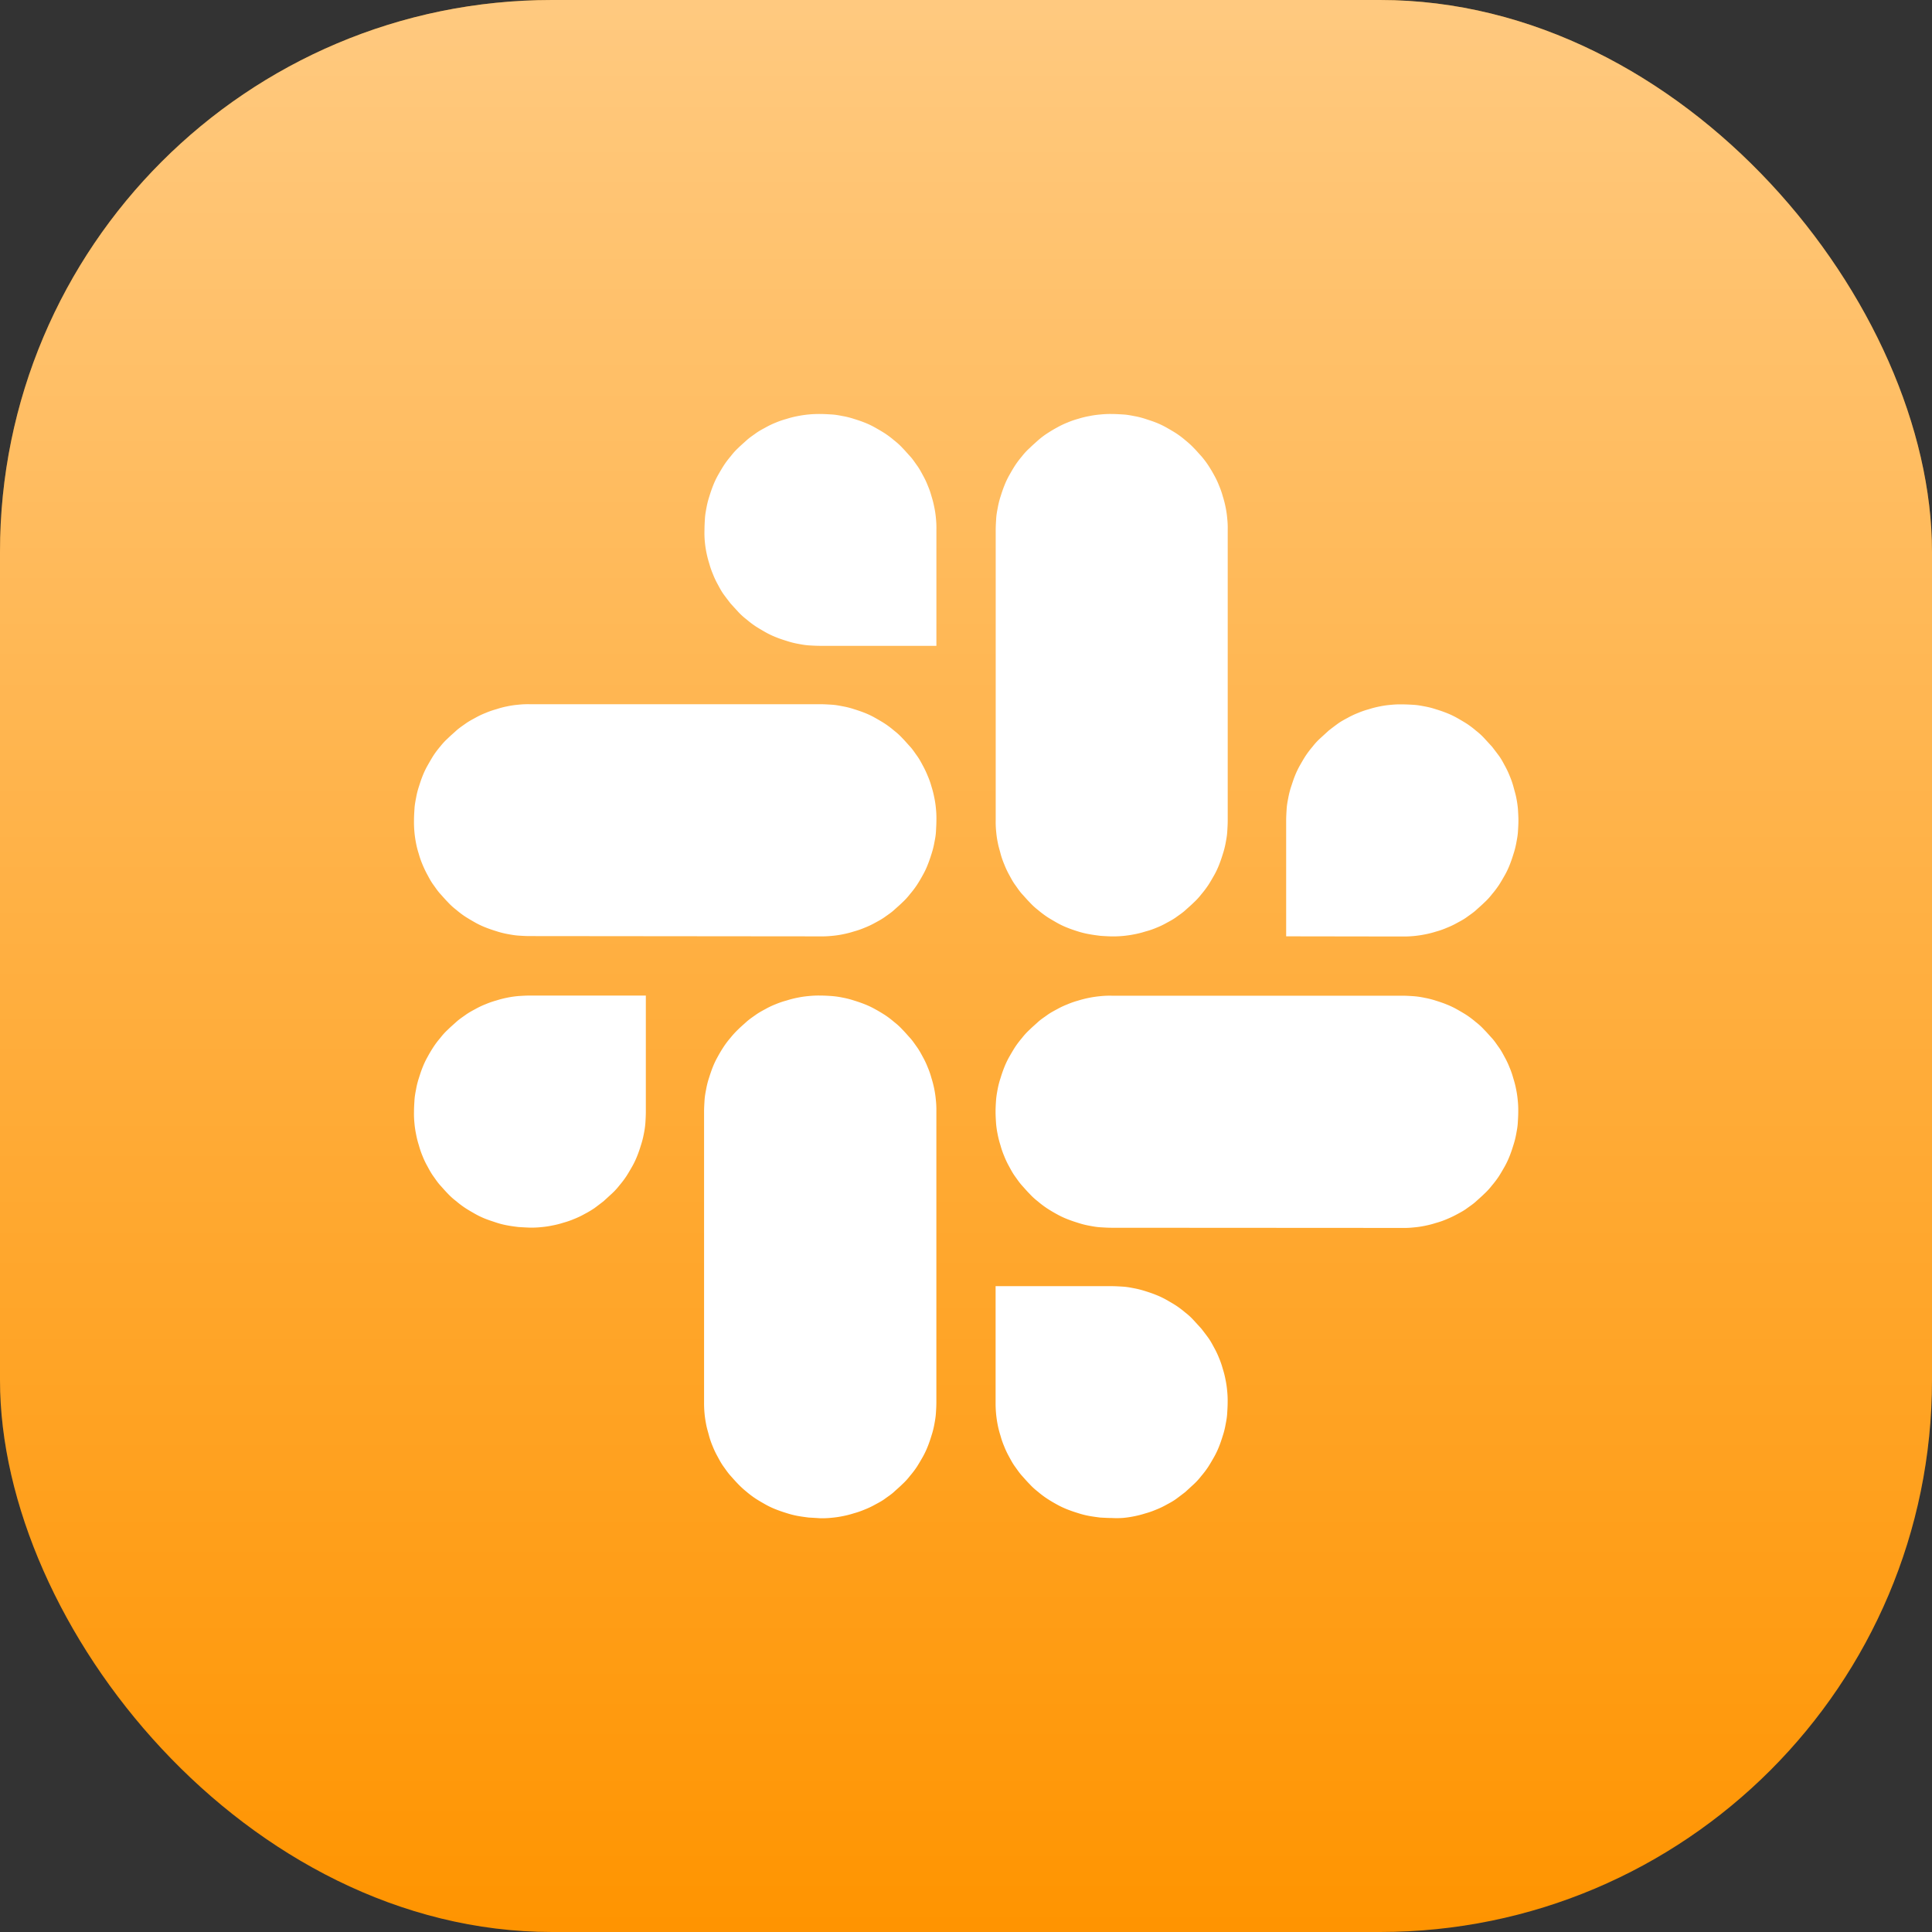 <svg id="编组_4" data-name="编组 4" xmlns="http://www.w3.org/2000/svg" xmlns:xlink="http://www.w3.org/1999/xlink" width="56" height="56" viewBox="0 0 56 56">
  <rect x="0" y="0" width="56" height="56" fill="#333333" stroke="none"/>
  <defs>
    <linearGradient id="linear-gradient" x1="0.5" x2="0.5" y2="1" gradientUnits="objectBoundingBox">
      <stop offset="0" stop-color="#fff" stop-opacity="0.502"/>
      <stop offset="1" stop-color="#fff" stop-opacity="0"/>
    </linearGradient>
  </defs>
  <g id="矩形">
    <rect id="矩形-2" data-name="矩形" width="56" height="56" rx="16" fill="#ff9400"/>
    <rect id="矩形-3" data-name="矩形" width="56" height="56" rx="16" fill="url(#linear-gradient)" style="mix-blend-mode: overlay;isolation: isolate"/>
  </g>
  <g id="编组" transform="translate(12 12)">
    <path id="形状" d="M19.888,31.987c-.108-.014-.217-.028-.325-.048a2.429,2.429,0,0,1-.319-.082c-.108-.033-.21-.068-.311-.108a2.379,2.379,0,0,1-.3-.142c-.1-.054-.19-.108-.284-.169a2.654,2.654,0,0,1-.265-.2,1.921,1.921,0,0,1-.244-.224c-.075-.075-.149-.162-.223-.244s-.136-.176-.2-.264-.115-.184-.169-.284a2.453,2.453,0,0,1-.142-.3A2.353,2.353,0,0,1,17,29.615a2.715,2.715,0,0,1-.082-.319,3.226,3.226,0,0,1-.06-.657V25.28h3.36c.108,0,.217.007.332.014s.216.027.325.048a2.62,2.62,0,0,1,.319.081c.108.034.21.068.311.109a2.379,2.379,0,0,1,.3.142c.094.054.19.108.284.169a2.762,2.762,0,0,1,.265.2,1.856,1.856,0,0,1,.244.224l.223.244c.067.087.136.176.2.264s.115.183.169.284a2.447,2.447,0,0,1,.143.3,2.411,2.411,0,0,1,.108.312,2.571,2.571,0,0,1,.081.318,2.708,2.708,0,0,1,.048.326,2.659,2.659,0,0,1,.014.331c0,.109-.007.217-.014.332s-.027.217-.048.325a2.293,2.293,0,0,1-.081.319c-.034.109-.068.211-.108.311a2.459,2.459,0,0,1-.143.3c-.054.094-.108.189-.169.284a2.6,2.6,0,0,1-.2.264,1.914,1.914,0,0,1-.223.244l-.244.224c-.088.067-.176.135-.265.2s-.183.115-.284.169a2.379,2.379,0,0,1-.3.142,2.446,2.446,0,0,1-.311.108,2.809,2.809,0,0,1-.319.082,2.916,2.916,0,0,1-.325.048A2.681,2.681,0,0,1,20.22,32C20.111,32,20,31.993,19.888,31.987Zm-8.447,0c-.108-.014-.216-.028-.325-.048a2.466,2.466,0,0,1-.319-.082c-.108-.033-.21-.068-.311-.108a2.379,2.379,0,0,1-.3-.142c-.095-.054-.19-.108-.284-.169a2.762,2.762,0,0,1-.265-.2,2.577,2.577,0,0,1-.244-.224c-.074-.075-.149-.162-.223-.244s-.136-.176-.2-.264-.115-.184-.169-.284a2.459,2.459,0,0,1-.143-.3,2.353,2.353,0,0,1-.108-.311c-.027-.108-.061-.21-.081-.319a3.144,3.144,0,0,1-.061-.657V20.22c0-.109.007-.217.014-.332s.027-.217.048-.325a2.293,2.293,0,0,1,.081-.319c.034-.108.068-.21.108-.311a2.384,2.384,0,0,1,.143-.3c.054-.1.108-.19.169-.284a2.521,2.521,0,0,1,.2-.265,2.566,2.566,0,0,1,.223-.244c.075-.075.163-.149.244-.223s.176-.136.265-.2.183-.115.284-.169a2.379,2.379,0,0,1,.3-.142A2.447,2.447,0,0,1,10.8,17a2.809,2.809,0,0,1,.319-.082,2.716,2.716,0,0,1,.325-.047,2.681,2.681,0,0,1,.332-.014c.109,0,.217.006.332.014a2.5,2.5,0,0,1,.325.047,2.429,2.429,0,0,1,.319.082c.108.033.21.068.311.108a2.379,2.379,0,0,1,.3.142c.1.054.19.109.285.169a2.61,2.61,0,0,1,.264.2,1.914,1.914,0,0,1,.244.223c.075.075.149.163.223.244s.136.176.2.265.115.183.169.284a2.379,2.379,0,0,1,.142.3,2.446,2.446,0,0,1,.108.311,3.029,3.029,0,0,1,.129.643,2.674,2.674,0,0,1,.014.332v8.42c0,.109-.006.217-.014.332s-.027.217-.047.325a2.429,2.429,0,0,1-.082.319c-.033.109-.068.211-.108.311a2.453,2.453,0,0,1-.142.3c-.054.094-.109.189-.169.284a2.611,2.611,0,0,1-.2.264,1.914,1.914,0,0,1-.223.244c-.075.075-.163.149-.244.224s-.176.135-.264.2-.184.115-.285.169a2.379,2.379,0,0,1-.3.142,2.446,2.446,0,0,1-.311.108,2.715,2.715,0,0,1-.319.082,2.886,2.886,0,0,1-.325.048,2.674,2.674,0,0,1-.332.014C11.665,32,11.556,31.993,11.441,31.987Zm8.78-8.4c-.109,0-.217-.007-.332-.014s-.217-.027-.325-.047a2.429,2.429,0,0,1-.319-.082c-.108-.033-.21-.068-.311-.108a2.379,2.379,0,0,1-.3-.142c-.1-.054-.19-.108-.284-.169a2.654,2.654,0,0,1-.265-.2,1.921,1.921,0,0,1-.244-.224c-.075-.075-.149-.162-.223-.244s-.136-.175-.2-.264-.115-.184-.169-.284a2.453,2.453,0,0,1-.142-.3A2.353,2.353,0,0,1,17,21.2a2.715,2.715,0,0,1-.082-.319,2.665,2.665,0,0,1-.047-.325c-.007-.108-.014-.217-.014-.332s.006-.216.014-.331.027-.217.047-.326A2.416,2.416,0,0,1,17,19.252c.033-.109.068-.211.108-.312a2.441,2.441,0,0,1,.142-.3c.054-.094.109-.19.169-.284a2.73,2.73,0,0,1,.2-.265,1.906,1.906,0,0,1,.223-.243c.075-.075.163-.149.244-.224s.176-.135.265-.2.183-.115.284-.169a2.379,2.379,0,0,1,.3-.142,2.45,2.45,0,0,1,.311-.109,3.186,3.186,0,0,1,.643-.129,2.674,2.674,0,0,1,.332-.014h8.42c.109,0,.217.007.332.014a2.5,2.5,0,0,1,.325.048,2.427,2.427,0,0,1,.319.081c.109.034.211.068.311.109a2.453,2.453,0,0,1,.3.142c.094.054.189.108.284.169a2.748,2.748,0,0,1,.264.2,1.856,1.856,0,0,1,.244.224c.075.074.149.162.224.243s.135.176.2.265.115.183.169.284a2.441,2.441,0,0,1,.142.3,2.411,2.411,0,0,1,.108.312,2.747,2.747,0,0,1,.082.318,2.9,2.9,0,0,1,.048.326,2.659,2.659,0,0,1,.014.331c0,.109-.007.217-.014.332s-.028.217-.048.325a2.429,2.429,0,0,1-.082.319c-.033.109-.068.211-.108.311a2.453,2.453,0,0,1-.142.3c-.054.094-.108.189-.169.284a2.748,2.748,0,0,1-.2.264,1.921,1.921,0,0,1-.224.244c-.075.075-.162.149-.244.224s-.176.135-.264.2-.184.115-.284.169a3,3,0,0,1-.3.142,2.353,2.353,0,0,1-.311.108,2.715,2.715,0,0,1-.319.082,2.665,2.665,0,0,1-.325.047,2.508,2.508,0,0,1-.332.014ZM3.028,23.566c-.108-.013-.216-.027-.325-.048a2.326,2.326,0,0,1-.319-.081c-.1-.034-.21-.068-.311-.108a2.385,2.385,0,0,1-.3-.143c-.095-.054-.19-.108-.284-.169a2.618,2.618,0,0,1-.265-.2A1.914,1.914,0,0,1,.982,22.6c-.074-.075-.149-.163-.223-.244s-.136-.176-.2-.265-.115-.183-.169-.284a2.385,2.385,0,0,1-.143-.3A2.446,2.446,0,0,1,.142,21.2a2.625,2.625,0,0,1-.081-.319,2.72,2.72,0,0,1-.048-.325A2.681,2.681,0,0,1,0,20.22c0-.109.007-.217.014-.332s.027-.217.048-.325a2.293,2.293,0,0,1,.081-.319c.034-.108.067-.21.108-.311a2.385,2.385,0,0,1,.143-.3c.054-.1.108-.19.169-.284a2.521,2.521,0,0,1,.2-.265,1.914,1.914,0,0,1,.223-.244c.075-.075.163-.149.244-.223s.176-.136.265-.2.183-.115.284-.169a2.379,2.379,0,0,1,.3-.142A2.447,2.447,0,0,1,2.384,17a2.809,2.809,0,0,1,.319-.082,2.716,2.716,0,0,1,.325-.047c.109-.007.217-.014.332-.014h3.36v3.36c0,.108-.006.217-.013.332a2.521,2.521,0,0,1-.047.325,2.466,2.466,0,0,1-.082.319c-.033.108-.067.21-.108.311a2.379,2.379,0,0,1-.142.3c-.054.094-.109.19-.169.284a2.624,2.624,0,0,1-.2.265,1.914,1.914,0,0,1-.223.244l-.244.223c-.088.067-.176.136-.264.2a2.806,2.806,0,0,1-.285.169,2.384,2.384,0,0,1-.3.143,2.446,2.446,0,0,1-.311.108,2.544,2.544,0,0,1-.319.081,2.693,2.693,0,0,1-.325.048,2.674,2.674,0,0,1-.332.014C3.252,23.58,3.143,23.573,3.028,23.566ZM25.28,15.14V11.78c0-.109.007-.217.014-.332s.027-.217.048-.325a2.578,2.578,0,0,1,.081-.319c.034-.1.068-.21.109-.311a2.453,2.453,0,0,1,.142-.3c.054-.095.108-.189.169-.284a2.748,2.748,0,0,1,.2-.264,1.856,1.856,0,0,1,.224-.244l.244-.223c.087-.068.176-.136.264-.2s.183-.115.284-.169a2.441,2.441,0,0,1,.3-.142,2.411,2.411,0,0,1,.312-.108,2.747,2.747,0,0,1,.318-.082,2.7,2.7,0,0,1,.326-.047,2.66,2.66,0,0,1,.331-.013c.109,0,.217.006.332.013s.217.027.325.047a2.429,2.429,0,0,1,.319.082c.109.033.211.068.311.108a2.453,2.453,0,0,1,.3.142c.094.054.189.109.284.169a2.611,2.611,0,0,1,.264.2,1.914,1.914,0,0,1,.244.223l.224.244c.067.088.135.176.2.264s.115.184.169.284a2.453,2.453,0,0,1,.142.3,2.4,2.4,0,0,1,.108.311c.028.108.061.21.082.319a2.856,2.856,0,0,1,.048.325c.006.108.014.217.014.332s-.007.217-.014.332-.028.216-.048.325a2.466,2.466,0,0,1-.082.319c-.033.108-.068.21-.108.311a2.379,2.379,0,0,1-.142.3c-.054.094-.108.19-.169.284a2.88,2.88,0,0,1-.2.265,1.984,1.984,0,0,1-.224.244c-.075.074-.162.148-.244.223s-.176.135-.264.2-.184.115-.284.169a2.326,2.326,0,0,1-.3.142,2.233,2.233,0,0,1-.311.109,2.71,2.71,0,0,1-.319.081,3.143,3.143,0,0,1-.657.061ZM19.9,15.126c-.109-.014-.217-.027-.326-.048A2.414,2.414,0,0,1,19.252,15c-.109-.034-.211-.068-.312-.109a2.315,2.315,0,0,1-.3-.142c-.094-.054-.19-.108-.284-.169a2.88,2.88,0,0,1-.265-.2,1.906,1.906,0,0,1-.243-.223c-.075-.075-.149-.163-.224-.244s-.135-.176-.2-.265-.115-.183-.169-.284a2.379,2.379,0,0,1-.142-.3,2.45,2.45,0,0,1-.109-.311c-.027-.109-.061-.211-.081-.319a2.72,2.72,0,0,1-.048-.325,2.681,2.681,0,0,1-.014-.332V3.36c0-.108.007-.217.014-.332s.027-.216.048-.325a2.464,2.464,0,0,1,.081-.319c.034-.108.068-.21.109-.311a2.379,2.379,0,0,1,.142-.3c.054-.095.108-.19.169-.284a2.762,2.762,0,0,1,.2-.265A1.856,1.856,0,0,1,17.85.982c.074-.074.162-.149.243-.223a2.364,2.364,0,0,1,.265-.2c.095-.061.183-.115.284-.169a2.447,2.447,0,0,1,.3-.143,2.411,2.411,0,0,1,.312-.108A2.57,2.57,0,0,1,19.57.061,2.708,2.708,0,0,1,19.9.014,2.659,2.659,0,0,1,20.227,0c.109,0,.217.007.332.014s.217.027.325.048A2.293,2.293,0,0,1,21.2.142c.1.034.211.067.311.108a2.459,2.459,0,0,1,.3.143c.094.054.189.108.284.169a2.6,2.6,0,0,1,.264.2A2.461,2.461,0,0,1,22.6.982c.075.075.149.163.224.244a2.61,2.61,0,0,1,.2.265c.061.094.115.183.169.284a2.379,2.379,0,0,1,.142.3,2.446,2.446,0,0,1,.108.311,2.809,2.809,0,0,1,.082.319,2.716,2.716,0,0,1,.047.325,2.515,2.515,0,0,1,.014.332v8.42c0,.108-.007.217-.014.332s-.027.216-.047.325a2.466,2.466,0,0,1-.082.319c-.033.108-.068.21-.108.311a2.379,2.379,0,0,1-.142.3c-.054.094-.108.19-.169.284a2.88,2.88,0,0,1-.2.265,1.984,1.984,0,0,1-.224.244c-.075.074-.162.148-.244.223s-.175.135-.264.2-.184.115-.284.169a2.326,2.326,0,0,1-.3.142A2.233,2.233,0,0,1,21.2,15a2.71,2.71,0,0,1-.319.081,3.143,3.143,0,0,1-.657.061C20.119,15.14,20.011,15.133,19.9,15.126ZM3.36,15.133c-.108,0-.217-.006-.332-.014s-.216-.027-.325-.047a2.466,2.466,0,0,1-.319-.082c-.108-.033-.21-.068-.311-.108a2.379,2.379,0,0,1-.3-.142c-.095-.054-.19-.109-.284-.169a2.624,2.624,0,0,1-.265-.2,1.914,1.914,0,0,1-.244-.223c-.074-.075-.149-.163-.223-.244s-.136-.176-.2-.264-.115-.184-.169-.285a2.9,2.9,0,0,1-.143-.3,2.446,2.446,0,0,1-.108-.311,2.543,2.543,0,0,1-.081-.319A3.144,3.144,0,0,1,0,11.773c0-.115.007-.217.014-.332s.027-.216.048-.325A2.326,2.326,0,0,1,.142,10.8c.034-.108.067-.21.108-.311a2.385,2.385,0,0,1,.143-.3C.447,10.094.5,10,.563,9.9a2.618,2.618,0,0,1,.2-.265A1.914,1.914,0,0,1,.982,9.4c.075-.074.163-.149.244-.223s.176-.136.265-.2.183-.115.284-.169a2.385,2.385,0,0,1,.3-.143,2.446,2.446,0,0,1,.311-.108A2.625,2.625,0,0,1,2.7,8.474a2.72,2.72,0,0,1,.325-.048,2.681,2.681,0,0,1,.332-.014h8.42c.108,0,.217.007.332.014s.216.027.325.048a2.326,2.326,0,0,1,.319.081c.108.034.21.068.311.108a2.385,2.385,0,0,1,.3.143c.094.054.19.108.284.169a2.724,2.724,0,0,1,.265.2,1.977,1.977,0,0,1,.244.223c.074.075.148.163.223.244s.135.176.2.265.115.183.169.284a2.8,2.8,0,0,1,.142.3A2.318,2.318,0,0,1,15,10.8a2.8,2.8,0,0,1,.081.319,2.72,2.72,0,0,1,.048.325,2.681,2.681,0,0,1,.013.332c0,.109-.007.217-.013.332s-.027.217-.048.325a2.427,2.427,0,0,1-.081.319c-.034.108-.068.21-.109.311a2.259,2.259,0,0,1-.142.3c-.054.1-.108.19-.169.285a2.748,2.748,0,0,1-.2.264,1.914,1.914,0,0,1-.223.244c-.075.075-.163.149-.244.223s-.176.136-.265.2-.183.115-.284.169a2.379,2.379,0,0,1-.3.142,2.446,2.446,0,0,1-.311.108,2.809,2.809,0,0,1-.319.082,2.716,2.716,0,0,1-.325.047,2.681,2.681,0,0,1-.332.014Zm8.42-8.413c-.109,0-.217-.006-.332-.013s-.217-.027-.325-.047a2.429,2.429,0,0,1-.319-.082c-.109-.033-.21-.067-.311-.108a2.453,2.453,0,0,1-.3-.142c-.095-.054-.189-.109-.284-.169a2.611,2.611,0,0,1-.264-.2A1.914,1.914,0,0,1,9.4,5.738l-.223-.244c-.068-.088-.136-.176-.2-.264s-.115-.184-.169-.285a2.379,2.379,0,0,1-.142-.3,2.446,2.446,0,0,1-.108-.311,3.029,3.029,0,0,1-.129-.643A2.674,2.674,0,0,1,8.42,3.36c0-.108.006-.217.013-.332s.027-.216.047-.325a2.466,2.466,0,0,1,.082-.319c.033-.108.068-.21.108-.311a2.379,2.379,0,0,1,.142-.3c.054-.095.109-.19.169-.284a2.624,2.624,0,0,1,.2-.265A1.914,1.914,0,0,1,9.4.982c.075-.074.163-.149.244-.223s.176-.136.264-.2.184-.115.284-.169a2.459,2.459,0,0,1,.3-.143A2.4,2.4,0,0,1,10.8.142a2.543,2.543,0,0,1,.319-.081A3.144,3.144,0,0,1,11.78,0c.108,0,.217.007.332.014s.216.027.325.048a2.326,2.326,0,0,1,.319.081c.108.034.21.067.311.108a2.385,2.385,0,0,1,.3.143c.094.054.19.108.284.169a2.724,2.724,0,0,1,.265.2,1.977,1.977,0,0,1,.244.223c.074.075.148.163.223.244s.135.176.2.265.115.183.169.284a2.259,2.259,0,0,1,.142.3A2.318,2.318,0,0,1,15,2.384a2.8,2.8,0,0,1,.081.319,2.72,2.72,0,0,1,.048.325,2.681,2.681,0,0,1,.013.332v3.36Z" fill="#fff"/>
  </g>
</svg>
